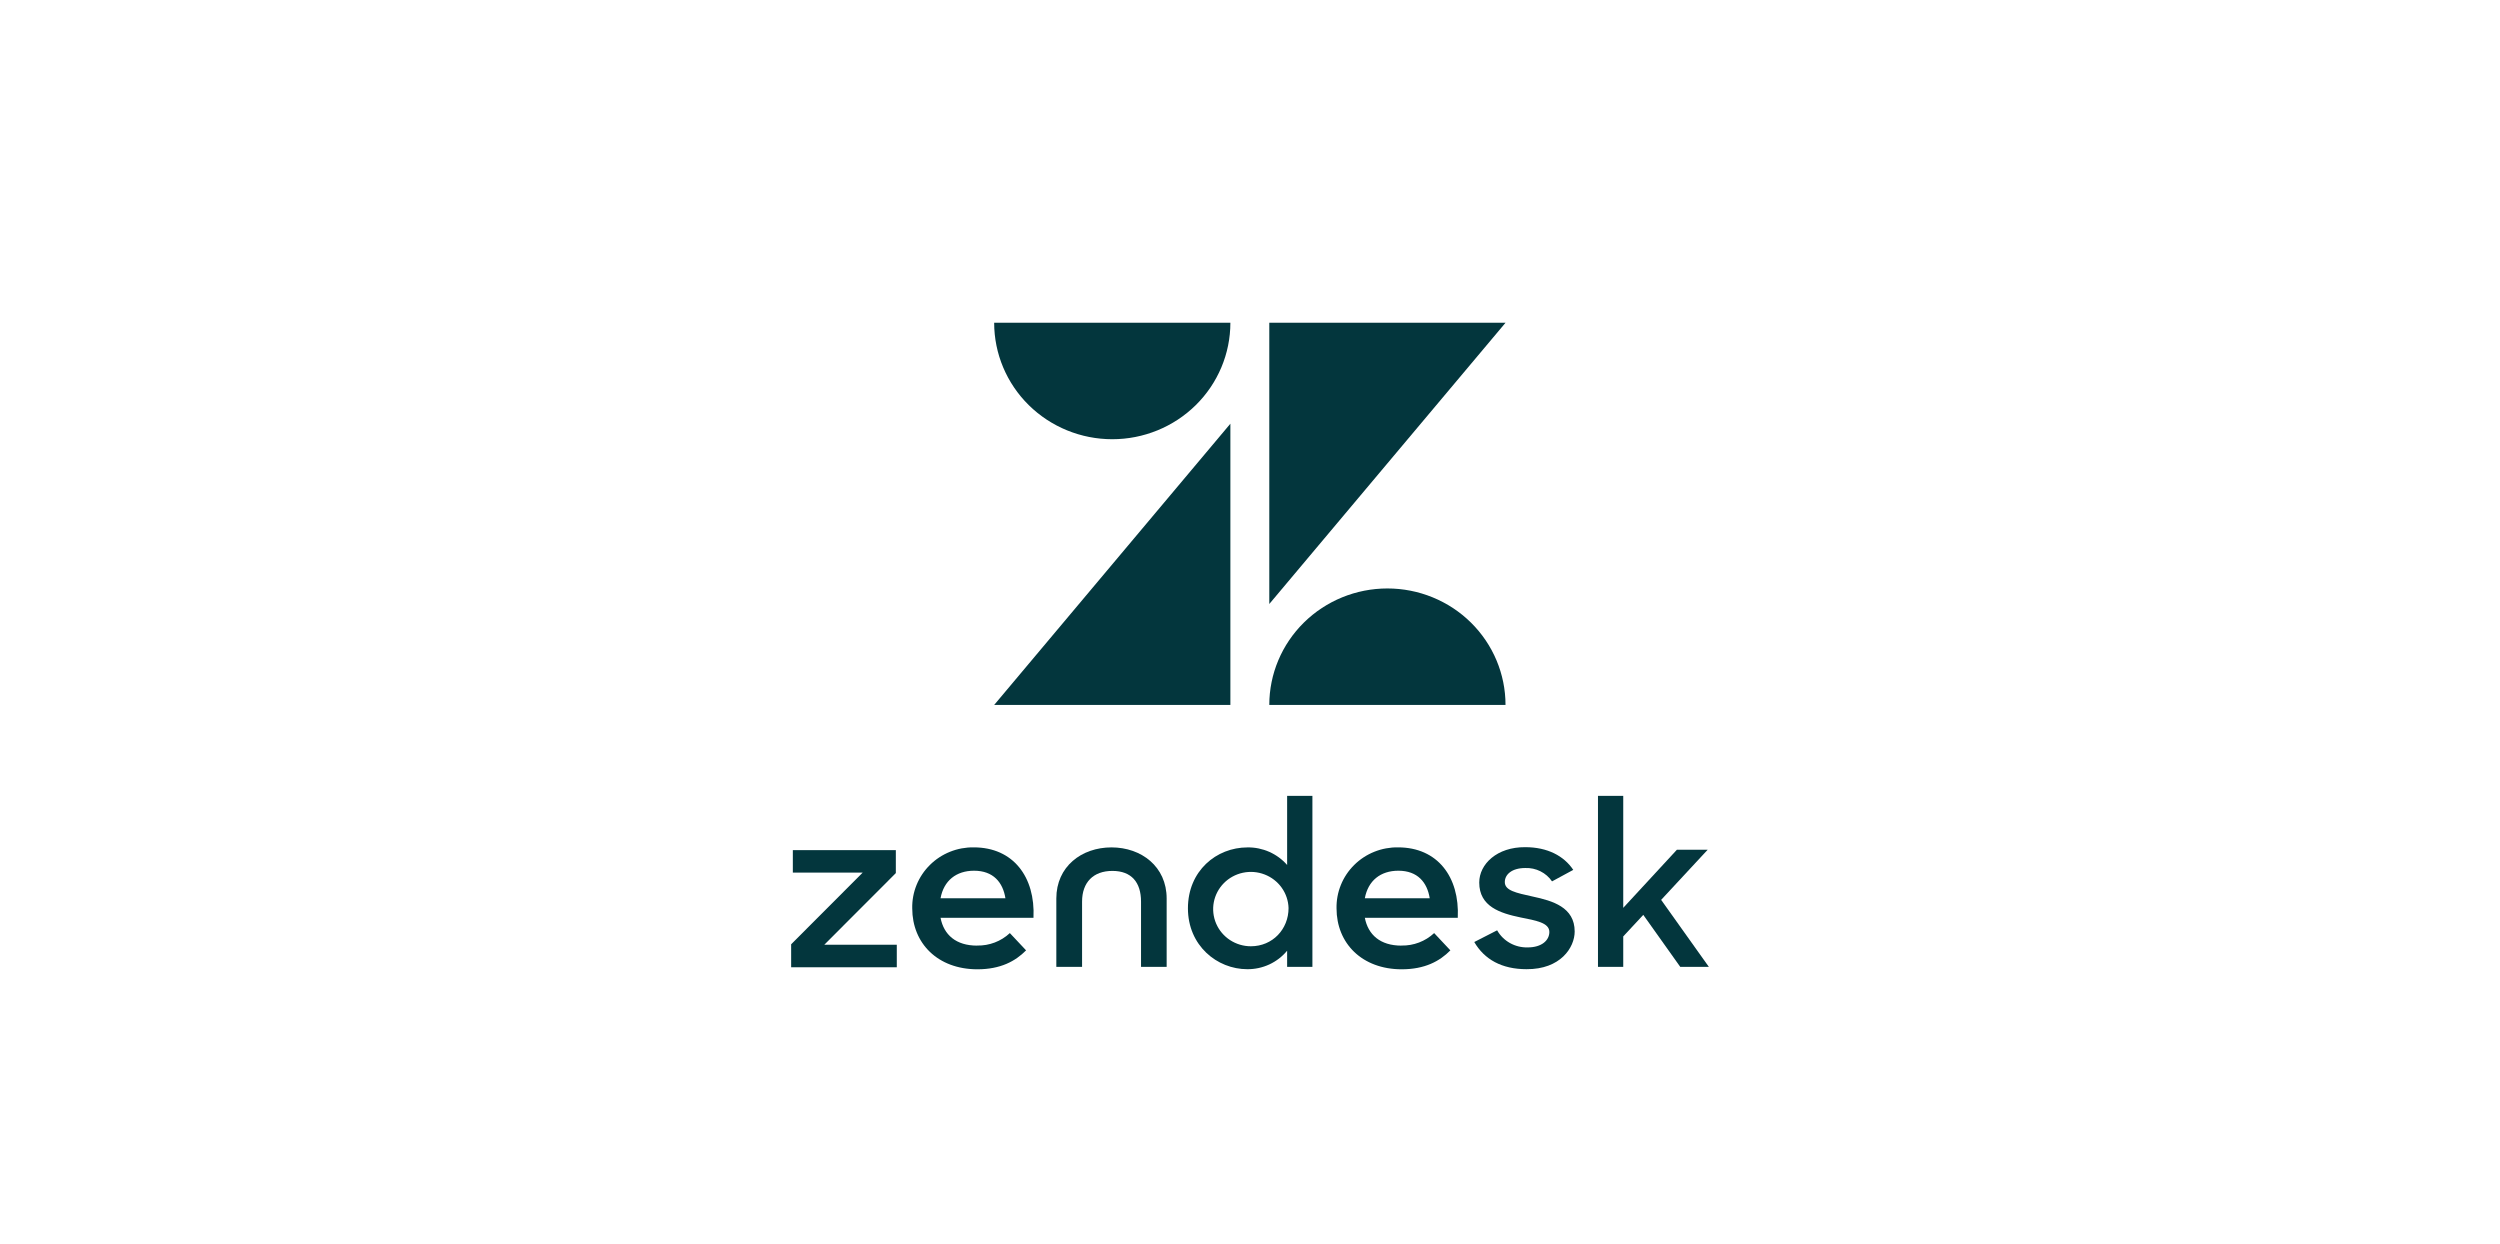 <svg width="209" height="104" viewBox="0 0 209 104" fill="none" xmlns="http://www.w3.org/2000/svg">
<path d="M102.86 35.421V58.933H83.112L102.86 35.421Z" fill="#03363D"/>
<path d="M102.86 26.981C102.86 29.564 101.819 32.041 99.968 33.867C98.116 35.693 95.605 36.719 92.986 36.719C90.367 36.719 87.856 35.693 86.004 33.867C84.152 32.041 83.112 29.564 83.112 26.981H102.86Z" fill="#03363D"/>
<path d="M106.113 58.933C106.113 56.35 107.153 53.873 109.005 52.047C110.857 50.221 113.368 49.195 115.987 49.195C118.605 49.195 121.117 50.221 122.969 52.047C124.82 53.873 125.861 56.35 125.861 58.933H106.113Z" fill="#03363D"/>
<path d="M106.113 50.494V26.981H125.863L106.113 50.494Z" fill="#03363D"/>
<path d="M117.159 79.048C118.175 79.07 119.158 78.696 119.895 78.006L121.251 79.45C120.356 80.358 119.113 81.033 117.183 81.033C113.872 81.033 111.734 78.869 111.734 75.937C111.721 75.266 111.845 74.599 112.099 73.976C112.352 73.353 112.731 72.786 113.211 72.311C113.692 71.835 114.264 71.459 114.895 71.207C115.526 70.954 116.202 70.829 116.883 70.84C120.17 70.84 122.033 73.306 121.87 76.727H114.1C114.375 78.148 115.387 79.054 117.157 79.054L117.159 79.048ZM119.525 75.096C119.314 73.769 118.513 72.792 116.904 72.792C115.41 72.792 114.369 73.625 114.1 75.096H119.525Z" fill="#03363D"/>
<path d="M66.14 78.942L72.12 72.951H66.281V71.071H74.892V72.99L68.911 78.98H74.972V80.861H66.14V78.942Z" fill="#03363D"/>
<path d="M81.688 79.048C82.704 79.07 83.687 78.696 84.424 78.006L85.78 79.45C84.884 80.358 83.642 81.033 81.711 81.033C78.401 81.033 76.263 78.869 76.263 75.937C76.249 75.266 76.373 74.599 76.627 73.976C76.881 73.353 77.259 72.786 77.74 72.311C78.22 71.835 78.793 71.459 79.424 71.207C80.054 70.954 80.73 70.829 81.411 70.84C84.698 70.84 86.561 73.306 86.399 76.727H78.629C78.904 78.148 79.915 79.054 81.686 79.054L81.688 79.048ZM84.054 75.096C83.843 73.769 83.042 72.792 81.432 72.792C79.939 72.792 78.897 73.625 78.629 75.096H84.054Z" fill="#03363D"/>
<path d="M99.311 75.935C99.311 72.81 101.683 70.843 104.294 70.843C104.921 70.835 105.542 70.962 106.114 71.216C106.686 71.47 107.195 71.844 107.604 72.312V66.537H109.717V80.831H107.604V79.479C107.202 79.966 106.695 80.358 106.118 80.626C105.542 80.893 104.912 81.03 104.275 81.025C101.74 81.025 99.311 79.047 99.311 75.935ZM107.723 75.916C107.706 75.305 107.507 74.713 107.151 74.213C106.794 73.712 106.296 73.327 105.719 73.105C105.142 72.882 104.511 72.832 103.905 72.962C103.299 73.091 102.745 73.394 102.313 73.832C101.881 74.27 101.589 74.824 101.474 75.424C101.36 76.025 101.427 76.646 101.668 77.209C101.91 77.772 102.314 78.253 102.83 78.59C103.347 78.928 103.953 79.108 104.573 79.108C106.388 79.108 107.723 77.679 107.723 75.916Z" fill="#03363D"/>
<path d="M123.246 78.754L125.16 77.774C125.413 78.219 125.784 78.588 126.234 78.839C126.684 79.091 127.194 79.217 127.711 79.204C128.907 79.204 129.526 78.597 129.526 77.912C129.526 77.129 128.371 76.951 127.114 76.697C125.424 76.345 123.664 75.795 123.664 73.781C123.664 72.233 125.157 70.804 127.511 70.824C129.363 70.824 130.741 71.549 131.525 72.722L129.75 73.683C129.505 73.325 129.171 73.034 128.78 72.839C128.39 72.643 127.955 72.55 127.517 72.566C126.381 72.566 125.802 73.114 125.802 73.741C125.802 74.445 126.719 74.641 128.155 74.956C129.79 75.308 131.643 75.837 131.643 77.872C131.643 79.222 130.447 81.043 127.616 81.024C125.544 81.024 124.089 80.201 123.25 78.754" fill="#03363D"/>
<path d="M137.378 76.483L135.703 78.285V80.829H133.591V66.535H135.703V75.896L140.188 71.039H142.761L138.872 75.229L142.86 80.829H140.469L137.378 76.483Z" fill="#03363D"/>
<path d="M92.924 70.842C90.413 70.842 88.309 72.448 88.309 75.111V80.829H90.461V75.375C90.461 73.769 91.397 72.808 92.996 72.808C94.596 72.808 95.39 73.769 95.39 75.375V80.829H97.532V75.111C97.532 72.448 95.419 70.842 92.916 70.842" fill="#03363D"/>
</svg>
